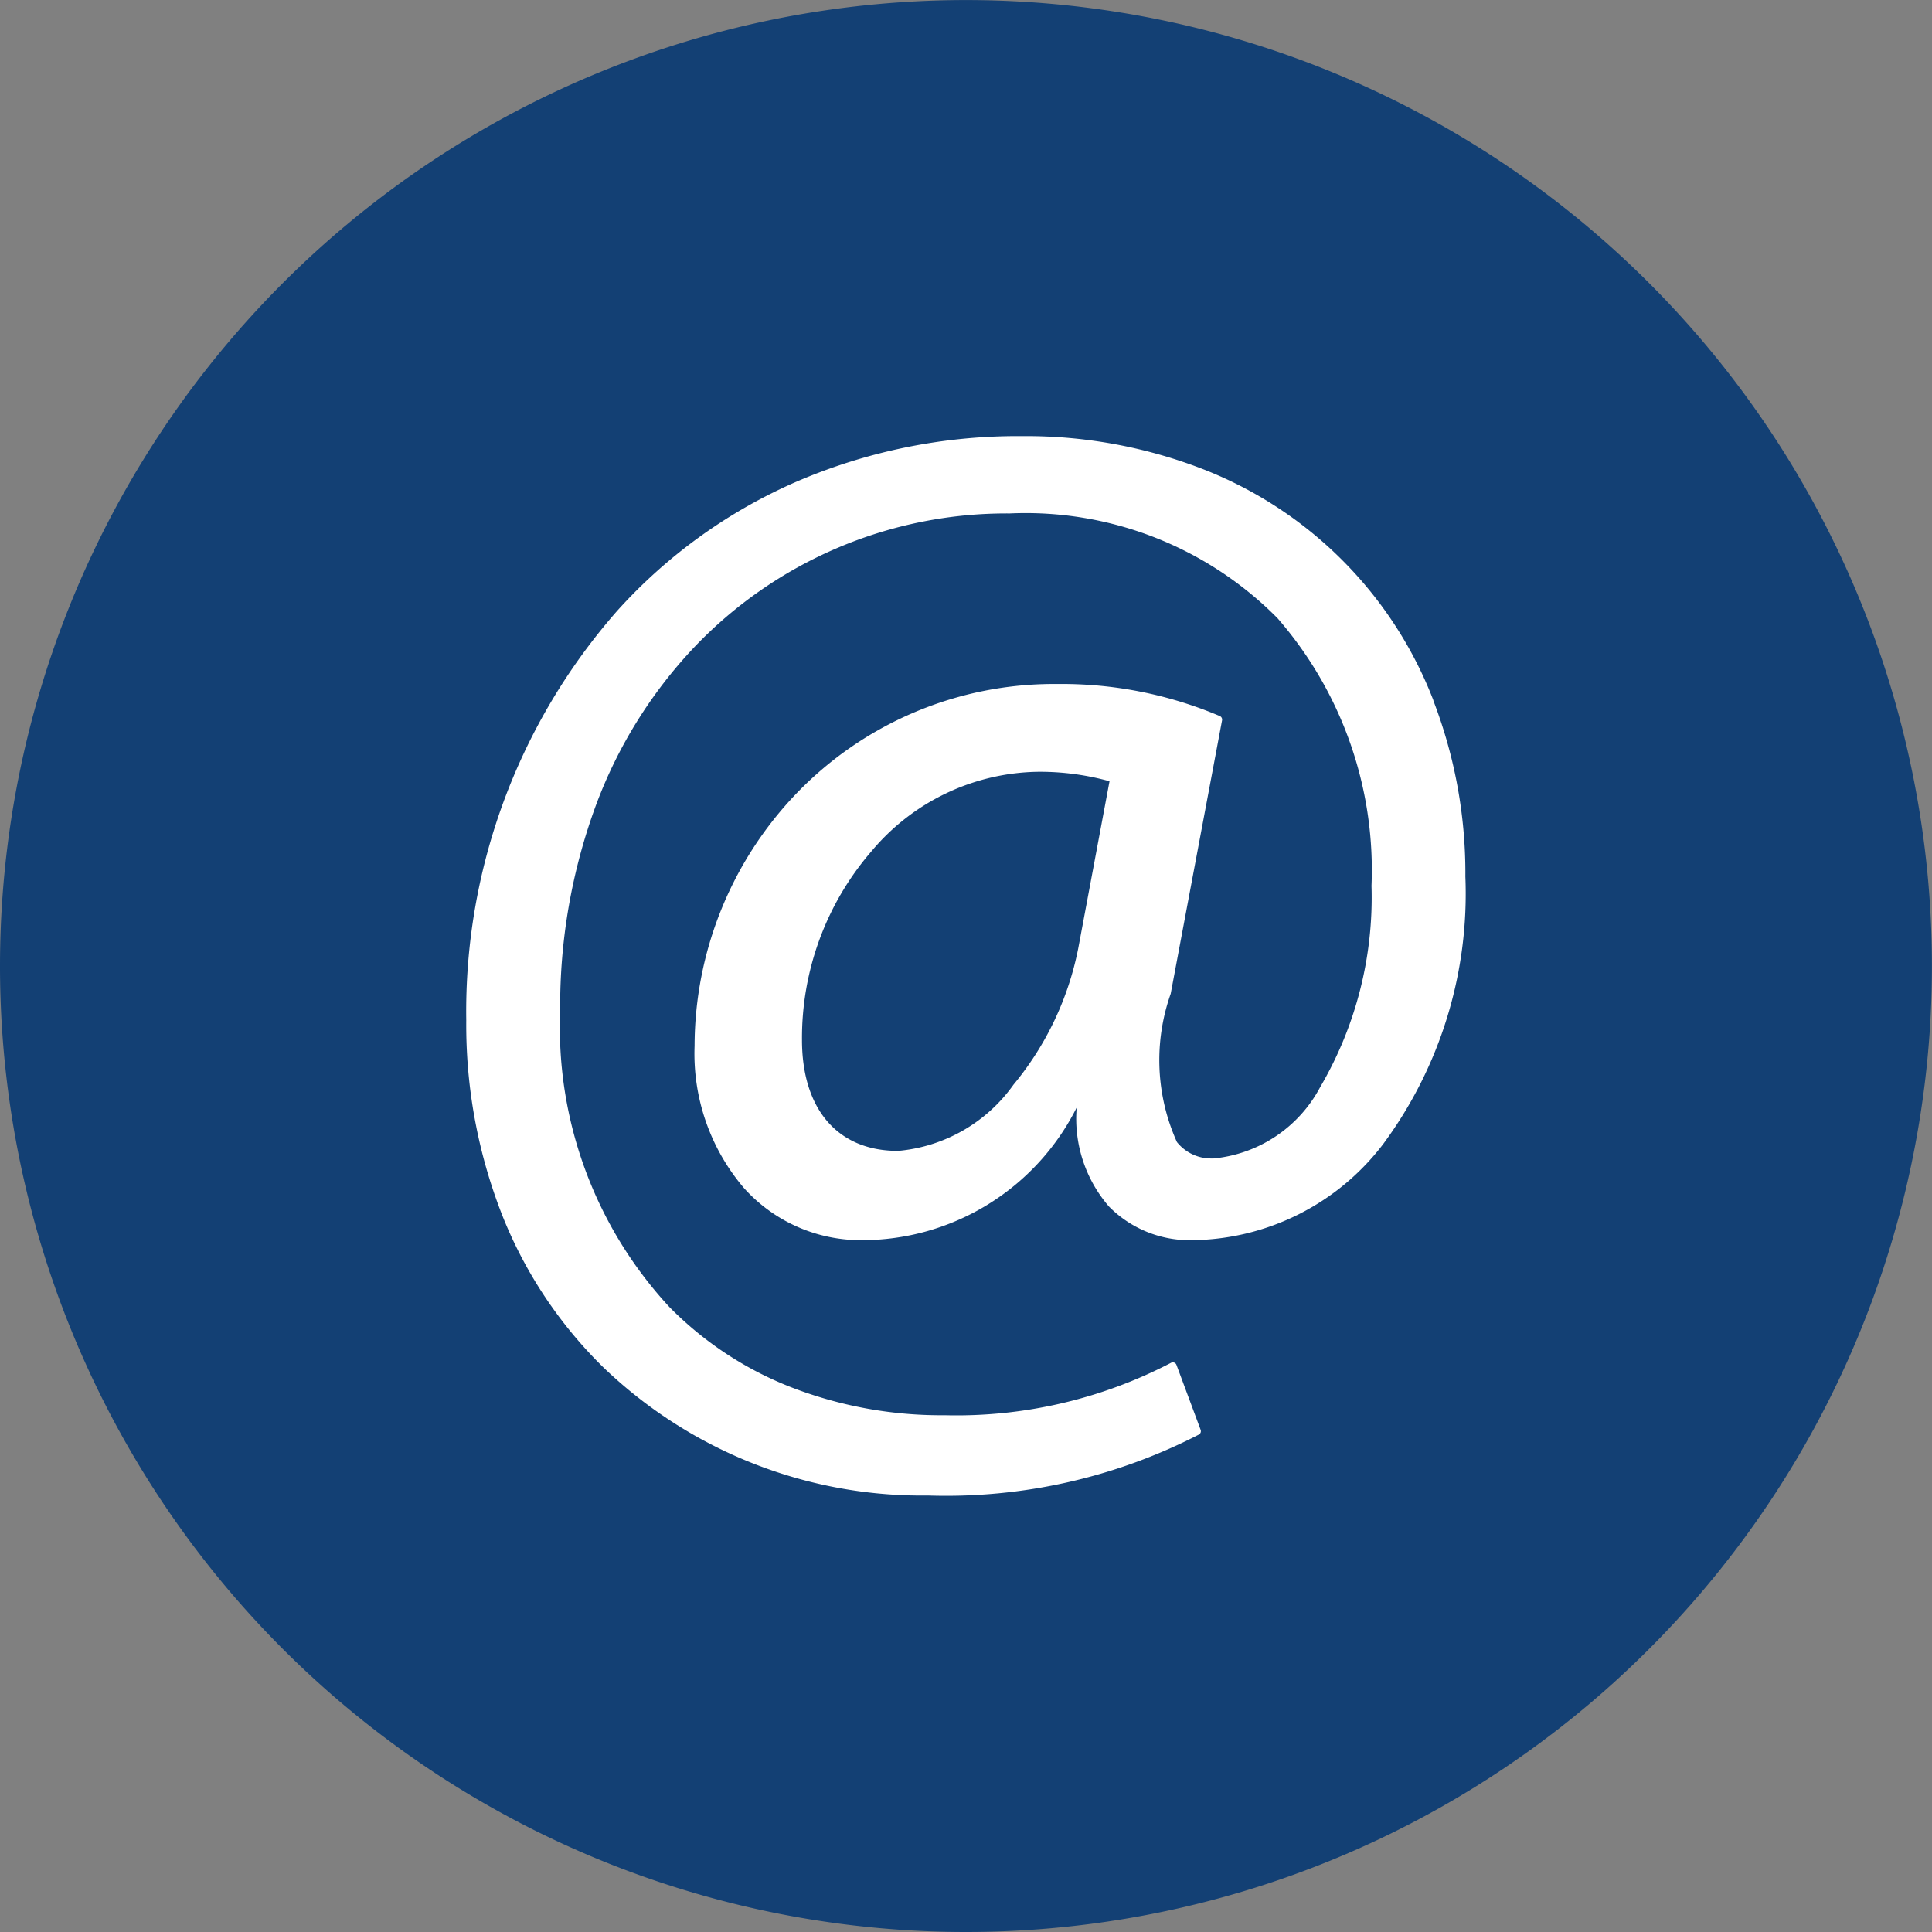 <svg xmlns="http://www.w3.org/2000/svg" xmlns:xlink="http://www.w3.org/1999/xlink" width="30.833" height="30.833" viewBox="0 0 30.833 30.833">
  <rect x="0" y="0" width="30.833" height="30.833" fill="#808080" stroke="none"/>
  <defs>
    <clipPath id="clip-path">
      <rect id="Rectangle_6" data-name="Rectangle 6" width="30.833" height="30.833" transform="translate(0 0)" fill="none"/>
    </clipPath>
  </defs>
  <g id="Groupe_8" data-name="Groupe 8" transform="translate(0 0.004)">
    <g id="Groupe_7" data-name="Groupe 7" transform="translate(0 -0.004)" clip-path="url(#clip-path)">
      <path id="Tracé_15" data-name="Tracé 15" d="M0,15.412A15.416,15.416,0,1,1,15.416,30.829,15.416,15.416,0,0,1,0,15.412" transform="translate(0 0.004)" fill="#134074"/>
      <path id="Tracé_16" data-name="Tracé 16" d="M343.255,310.8a6.449,6.449,0,0,0-3.679-3.693,7.807,7.807,0,0,0-2.889-.527,8.919,8.919,0,0,0-3.659.754,8.314,8.314,0,0,0-2.8,2.034,9.685,9.685,0,0,0-2.409,6.534,8.308,8.308,0,0,0,.59,3.152,7.028,7.028,0,0,0,1.6,2.39,7.341,7.341,0,0,0,5.18,2.043,8.816,8.816,0,0,0,4.321-.972.062.062,0,0,0,.029-.076l-.386-1.037a.062.062,0,0,0-.088-.032,7.412,7.412,0,0,1-3.611.836,6.64,6.64,0,0,1-2.451-.447,5.564,5.564,0,0,1-1.942-1.28,6.565,6.565,0,0,1-1.743-4.723,9.271,9.271,0,0,1,.574-3.294,7.438,7.438,0,0,1,1.553-2.5,6.879,6.879,0,0,1,5.047-2.148,5.654,5.654,0,0,1,4.274,1.672,6.12,6.12,0,0,1,1.5,4.271,5.983,5.983,0,0,1-.82,3.214,2.159,2.159,0,0,1-1.7,1.137h-.025a.7.7,0,0,1-.56-.261,3.181,3.181,0,0,1-.1-2.367l.82-4.365a.062.062,0,0,0-.035-.067,6.464,6.464,0,0,0-2.606-.512,5.7,5.7,0,0,0-4.159,1.755,5.836,5.836,0,0,0-1.618,4.021,3.3,3.3,0,0,0,.794,2.275,2.507,2.507,0,0,0,1.872.825,3.834,3.834,0,0,0,3.432-2.117,2.14,2.14,0,0,0,.516,1.581,1.811,1.811,0,0,0,1.333.536,3.881,3.881,0,0,0,3.044-1.536,6.719,6.719,0,0,0,1.31-4.265,7.669,7.669,0,0,0-.511-2.81m-8.546,7.186c-.958,0-1.53-.662-1.53-1.771a4.556,4.556,0,0,1,1.106-3.007,3.531,3.531,0,0,1,2.667-1.272,4.164,4.164,0,0,1,1.135.151l-.5,2.671a4.9,4.9,0,0,1-1.033,2.172,2.533,2.533,0,0,1-1.849,1.057" transform="translate(-320.378 -299.62)" fill="#fff"/>
    </g>
  </g>
</svg>
